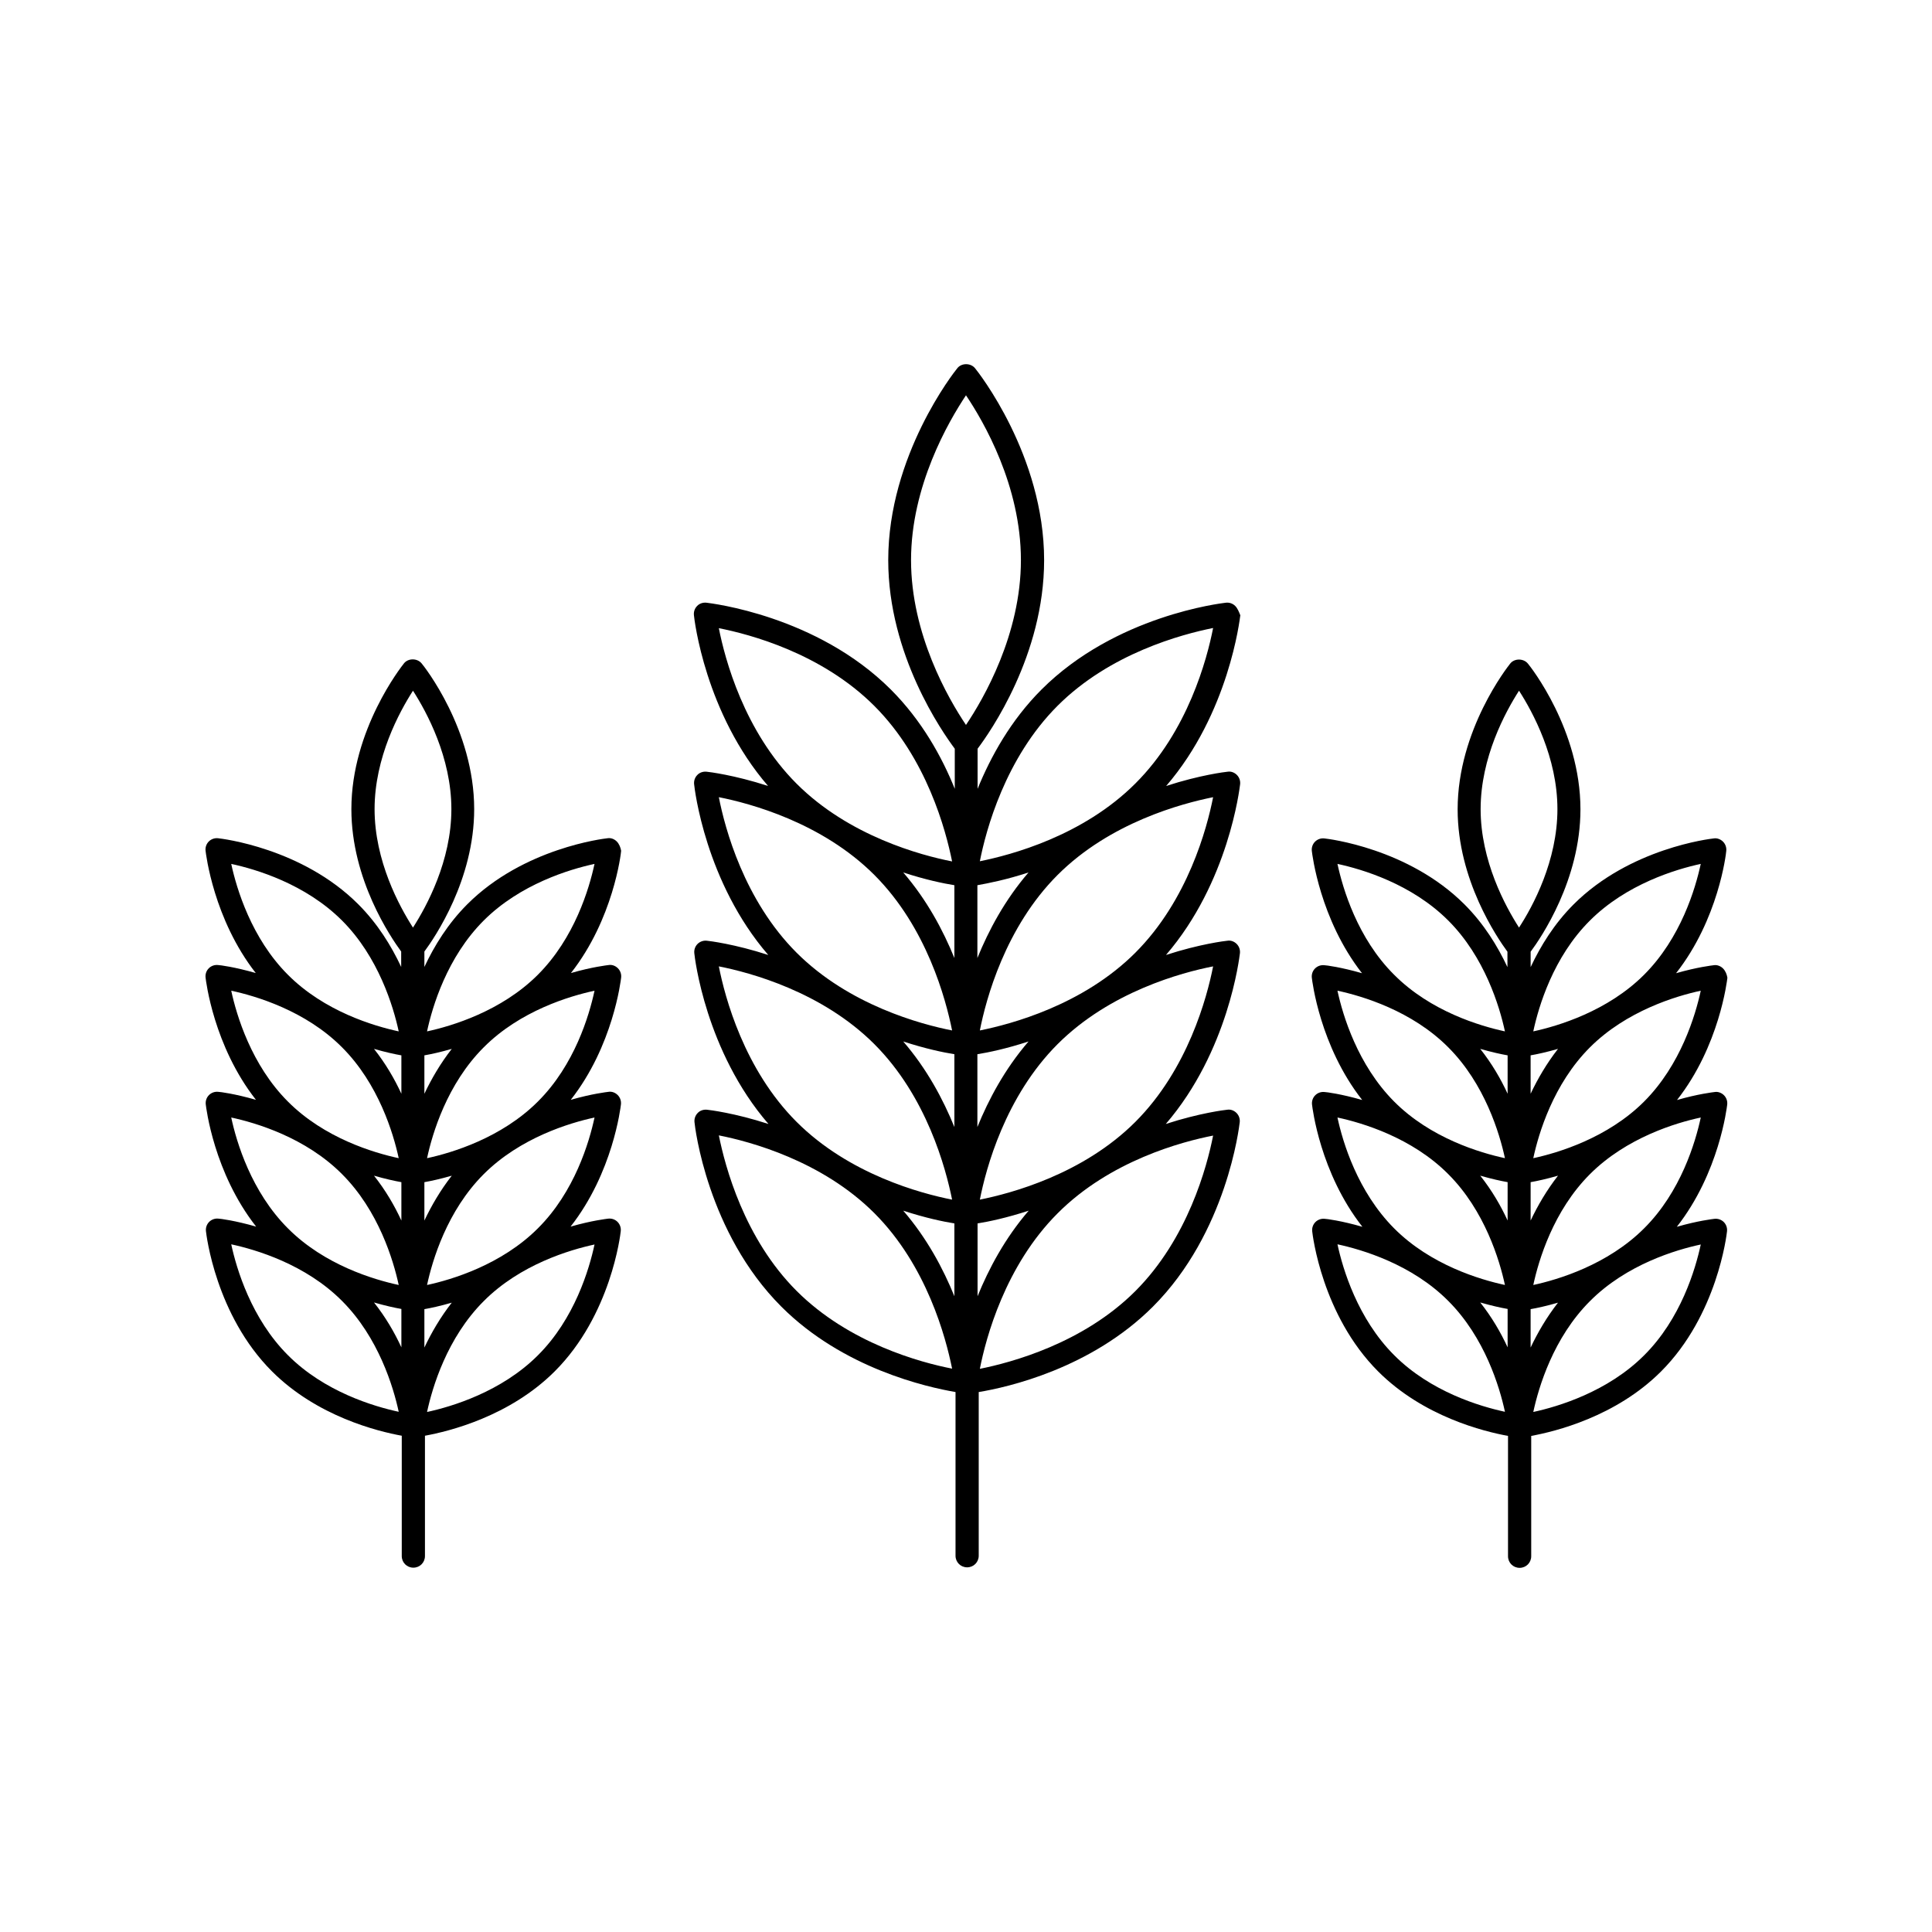 <?xml version="1.0" encoding="UTF-8"?>
<!-- Uploaded to: ICON Repo, www.svgrepo.com, Generator: ICON Repo Mixer Tools -->
<svg fill="#000000" width="800px" height="800px" version="1.1" viewBox="144 144 512 512" xmlns="http://www.w3.org/2000/svg">
 <g>
  <path d="m471.34 304.58c-0.656-0.656-1.562-0.957-2.469-0.855-1.211 0.152-29.223 3.375-48.871 23.023-8.16 8.16-13.453 17.785-16.93 26.301v-10.629c3.273-4.332 17.633-24.789 17.633-49.977 0-27.762-17.531-49.926-18.289-50.836-1.16-1.461-3.629-1.461-4.734 0-0.754 0.906-18.289 23.074-18.289 50.836 0 25.141 14.359 45.594 17.633 49.977v10.629c-3.426-8.516-8.766-18.137-16.93-26.301-19.648-19.648-47.711-22.871-48.871-23.023-0.906-0.102-1.863 0.203-2.469 0.855-0.656 0.656-0.957 1.562-0.855 2.469 0.102 1.109 2.973 25.945 19.648 45.242-8.969-2.922-15.719-3.727-16.273-3.777-0.906-0.102-1.863 0.203-2.469 0.855-0.656 0.656-0.957 1.562-0.855 2.469 0.102 1.109 2.973 25.945 19.648 45.242-8.969-2.922-15.719-3.727-16.273-3.777-0.906-0.102-1.812 0.203-2.469 0.855-0.656 0.656-0.957 1.562-0.855 2.469 0.102 1.109 2.973 25.945 19.648 45.242-8.969-2.922-15.719-3.727-16.273-3.777-0.906-0.102-1.863 0.203-2.469 0.855-0.656 0.656-0.957 1.562-0.855 2.469 0.102 1.211 3.375 29.223 23.023 48.871 16.375 16.375 38.543 21.312 46.148 22.621v43.379c0 1.715 1.359 3.074 3.074 3.074s3.074-1.359 3.074-3.074v-43.379c7.656-1.258 29.773-6.246 46.148-22.621 19.648-19.648 22.871-47.711 23.023-48.871 0.102-0.906-0.203-1.812-0.855-2.469-0.656-0.656-1.562-1.008-2.469-0.855-0.555 0.051-7.305 0.855-16.273 3.777 16.625-19.297 19.496-44.133 19.648-45.242 0.102-0.906-0.203-1.812-0.855-2.469-0.656-0.656-1.562-1.008-2.469-0.855-0.555 0.051-7.305 0.855-16.273 3.777 16.625-19.297 19.496-44.133 19.648-45.242 0.102-0.906-0.203-1.812-0.855-2.469-0.656-0.656-1.562-1.008-2.469-0.855-0.555 0.051-7.305 0.855-16.273 3.777 16.625-19.297 19.496-44.133 19.648-45.242-0.352-0.859-0.703-1.816-1.355-2.469zm-136.84 5.894c8.211 1.613 27.258 6.648 41.211 20.605 13.906 13.906 18.941 32.949 20.605 41.211-8.211-1.613-27.305-6.699-41.211-20.605s-18.992-33-20.605-41.211zm0 44.789c8.211 1.613 27.305 6.699 41.211 20.605s18.941 32.949 20.605 41.211c-8.211-1.613-27.305-6.699-41.211-20.605s-18.992-32.949-20.605-41.211zm0 44.836c8.211 1.613 27.305 6.699 41.211 20.605s18.941 32.949 20.605 41.211c-8.211-1.613-27.305-6.699-41.211-20.605-13.906-13.902-18.992-32.996-20.605-41.211zm20.605 86c-13.906-13.906-18.941-32.949-20.605-41.211 8.211 1.613 27.305 6.699 41.211 20.605s18.941 32.949 20.605 41.211c-8.262-1.609-27.305-6.699-41.211-20.605zm41.816 1.414c-2.973-7.305-7.254-15.367-13.551-22.672 5.844 1.914 10.68 2.922 13.551 3.375zm0-44.84c-2.973-7.305-7.254-15.367-13.551-22.672 5.844 1.914 10.68 2.922 13.551 3.375zm0-44.789c-2.973-7.305-7.254-15.367-13.551-22.672 5.844 1.914 10.68 2.922 13.551 3.375zm3.074-61.766c-4.684-6.953-14.559-24.031-14.559-43.68s9.926-36.727 14.559-43.68c4.684 6.953 14.559 23.98 14.559 43.68 0 19.645-9.875 36.727-14.559 43.68zm16.574 39.094c-6.297 7.305-10.578 15.367-13.551 22.672v-19.297c2.871-0.504 7.707-1.461 13.551-3.375zm0 44.789c-6.297 7.305-10.578 15.367-13.551 22.672v-19.297c2.871-0.453 7.707-1.461 13.551-3.375zm-13.504 48.215c2.871-0.453 7.707-1.461 13.551-3.375-6.297 7.305-10.578 15.367-13.551 22.672zm62.422-23.277c-1.613 8.211-6.699 27.305-20.605 41.211s-32.949 18.941-41.211 20.605c1.613-8.211 6.699-27.305 20.605-41.211 13.906-13.953 32.949-18.992 41.211-20.605zm0-44.84c-1.613 8.211-6.699 27.305-20.605 41.211s-32.949 18.941-41.211 20.605c1.613-8.211 6.699-27.305 20.605-41.211 13.906-13.902 32.949-18.992 41.211-20.605zm0-44.836c-1.613 8.211-6.699 27.305-20.605 41.211s-32.949 18.941-41.211 20.605c1.613-8.211 6.699-27.305 20.605-41.211s32.949-18.945 41.211-20.605zm-20.605-3.629c-13.906 13.906-32.949 18.941-41.211 20.605 1.613-8.211 6.699-27.305 20.605-41.211s32.949-18.941 41.211-20.605c-1.609 8.262-6.699 27.355-20.605 41.211z"/>
  <path d="m600.62 400.65c-0.656-0.656-1.613-1.008-2.469-0.855-0.402 0.051-4.383 0.504-9.977 2.117 11.234-14.309 13.25-31.59 13.301-32.395 0.102-0.906-0.203-1.812-0.855-2.469-0.656-0.656-1.613-1.008-2.469-0.855-0.906 0.102-22.219 2.57-37.129 17.48-5.141 5.141-8.766 11.035-11.387 16.625v-4.082c2.769-3.727 13.199-19.043 13.199-37.734 0-21.109-13.301-37.887-13.906-38.594-1.16-1.461-3.629-1.461-4.734 0-0.555 0.707-13.906 17.531-13.906 38.594 0 18.691 10.43 33.957 13.199 37.734v4.082c-2.621-5.594-6.246-11.488-11.387-16.625-14.914-14.914-36.223-17.383-37.129-17.48-0.906-0.102-1.812 0.203-2.469 0.855-0.656 0.656-0.957 1.562-0.855 2.469 0.102 0.805 2.117 18.086 13.301 32.395-5.594-1.613-9.574-2.117-9.977-2.117-0.906-0.102-1.812 0.203-2.469 0.855-0.656 0.656-0.957 1.562-0.855 2.469 0.102 0.805 2.117 18.086 13.352 32.395-5.594-1.613-9.574-2.117-9.977-2.117-0.906-0.102-1.812 0.203-2.469 0.855-0.656 0.656-0.957 1.562-0.855 2.469 0.102 0.805 2.117 18.086 13.352 32.395-5.594-1.613-9.574-2.117-9.977-2.117-0.906-0.102-1.812 0.203-2.469 0.855-0.656 0.656-0.957 1.562-0.855 2.469 0.102 0.906 2.57 22.219 17.48 37.129 11.992 11.992 28.062 15.922 34.41 17.078v31.891c0 1.715 1.359 3.074 3.074 3.074 1.715 0 3.074-1.359 3.074-3.074v-31.891c6.348-1.16 22.418-5.09 34.41-17.078 14.914-14.914 17.383-36.223 17.48-37.129 0.102-0.906-0.203-1.812-0.855-2.469-0.656-0.656-1.613-0.957-2.469-0.855-0.402 0.051-4.383 0.504-9.977 2.117 11.234-14.309 13.25-31.59 13.352-32.395 0.102-0.906-0.203-1.812-0.855-2.469-0.656-0.656-1.613-1.008-2.469-0.855-0.402 0.051-4.383 0.504-9.977 2.117 11.234-14.309 13.25-31.59 13.352-32.395-0.152-0.906-0.508-1.812-1.16-2.469zm-102.18-27.707c6.551 1.41 19.648 5.289 29.371 15.012 9.672 9.672 13.602 22.824 15.012 29.371-6.551-1.41-19.699-5.289-29.371-15.012-9.719-9.672-13.598-22.824-15.012-29.371zm0 33.602c6.551 1.41 19.699 5.289 29.371 15.012 9.672 9.672 13.602 22.824 15.012 29.371-6.551-1.41-19.699-5.289-29.371-15.012-9.668-9.723-13.598-22.82-15.012-29.371zm0 33.605c6.551 1.41 19.699 5.289 29.371 15.012 9.672 9.672 13.602 22.824 15.012 29.371-6.551-1.41-19.699-5.289-29.371-15.012-9.668-9.723-13.598-22.77-15.012-29.371zm15.016 62.977c-9.672-9.672-13.602-22.824-15.012-29.371 6.551 1.41 19.699 5.289 29.371 15.012 9.672 9.672 13.602 22.824 15.012 29.371-6.551-1.41-19.699-5.289-29.371-15.012zm30.078-2.066c-1.812-3.93-4.18-8.012-7.254-11.891 2.973 0.855 5.492 1.41 7.254 1.715zm0-33.605c-1.812-3.93-4.18-8.012-7.254-11.891 2.973 0.855 5.492 1.41 7.254 1.715zm0-33.602c-1.812-3.93-4.18-8.012-7.254-11.891 2.973 0.855 5.492 1.41 7.254 1.715zm21.812-45.898c9.672-9.672 22.824-13.602 29.371-15.012-1.41 6.551-5.289 19.648-15.012 29.371-9.672 9.672-22.824 13.602-29.371 15.012 1.41-6.598 5.289-19.699 15.012-29.371zm-8.461 34.008c-3.023 3.879-5.391 7.961-7.254 11.891l-0.004-10.18c1.766-0.301 4.285-0.855 7.258-1.711zm-10.328-32.145c-3.629-5.644-10.176-17.684-10.176-31.387s6.551-25.746 10.176-31.387c3.629 5.644 10.176 17.684 10.176 31.387s-6.5 25.746-10.176 31.387zm10.328 65.75c-3.023 3.879-5.391 7.961-7.254 11.891v-10.176c1.762-0.305 4.281-0.859 7.254-1.715zm-7.258 35.367c1.762-0.301 4.281-0.855 7.254-1.715-3.023 3.879-5.391 7.961-7.254 11.891zm45.094-17.133c-1.41 6.551-5.289 19.699-15.012 29.371-9.672 9.672-22.824 13.602-29.371 15.012 1.41-6.551 5.289-19.648 15.012-29.371 9.672-9.719 22.77-13.598 29.371-15.012zm0-33.652c-1.41 6.551-5.289 19.699-15.012 29.371-9.672 9.672-22.824 13.602-29.371 15.012 1.41-6.551 5.289-19.648 15.012-29.371 9.672-9.672 22.77-13.602 29.371-15.012zm-15.016-4.231c-9.672 9.672-22.824 13.602-29.371 15.012 1.41-6.551 5.289-19.648 15.012-29.371 9.672-9.672 22.824-13.602 29.371-15.012-1.41 6.547-5.34 19.695-15.012 29.371z"/>
  <path d="m307.45 367c-0.656-0.656-1.562-1.008-2.469-0.855-0.906 0.102-22.219 2.57-37.129 17.48-5.141 5.141-8.766 11.035-11.387 16.625v-4.082c2.769-3.727 13.199-19.043 13.199-37.734 0-21.109-13.301-37.887-13.906-38.594-1.16-1.461-3.629-1.461-4.734 0-0.555 0.707-13.906 17.531-13.906 38.594 0 18.691 10.43 33.957 13.199 37.734v4.082c-2.621-5.594-6.246-11.488-11.387-16.625-14.914-14.914-36.223-17.383-37.129-17.48-0.906-0.102-1.812 0.203-2.469 0.855-0.656 0.656-0.957 1.562-0.855 2.469 0.102 0.805 2.117 18.086 13.301 32.395-5.594-1.613-9.574-2.117-9.977-2.117-0.906-0.102-1.812 0.203-2.469 0.855-0.656 0.656-0.957 1.562-0.855 2.469 0.102 0.805 2.117 18.086 13.352 32.395-5.594-1.613-9.574-2.117-9.977-2.117-0.906-0.102-1.812 0.203-2.469 0.855-0.656 0.656-0.957 1.562-0.855 2.469 0.102 0.805 2.117 18.086 13.352 32.395-5.594-1.613-9.574-2.117-9.977-2.117-0.906-0.102-1.812 0.203-2.469 0.855-0.656 0.656-0.957 1.562-0.855 2.469s2.57 22.219 17.48 37.129c11.992 11.992 28.062 15.922 34.41 17.078v31.891c0 1.715 1.359 3.074 3.074 3.074 1.715 0 3.074-1.359 3.074-3.074v-31.891c6.348-1.16 22.418-5.09 34.41-17.078 14.914-14.914 17.383-36.223 17.48-37.129 0.102-0.906-0.203-1.812-0.855-2.469-0.656-0.656-1.562-0.957-2.469-0.855-0.402 0.051-4.383 0.504-9.977 2.117 11.234-14.309 13.25-31.59 13.352-32.395 0.102-0.906-0.203-1.812-0.855-2.469-0.656-0.656-1.562-1.008-2.469-0.855-0.402 0.051-4.383 0.504-9.977 2.117 11.234-14.309 13.25-31.59 13.352-32.395 0.102-0.906-0.203-1.812-0.855-2.469-0.656-0.656-1.562-1.008-2.469-0.855-0.402 0.051-4.383 0.504-9.977 2.117 11.234-14.309 13.25-31.59 13.301-32.395-0.152-0.859-0.504-1.816-1.16-2.469zm-102.17 5.945c6.551 1.41 19.648 5.289 29.371 15.012 9.672 9.672 13.602 22.824 15.012 29.371-6.551-1.41-19.699-5.289-29.371-15.012-9.672-9.672-13.602-22.824-15.012-29.371zm0 33.602c6.551 1.41 19.699 5.289 29.371 15.012 9.672 9.672 13.602 22.824 15.012 29.371-6.551-1.41-19.699-5.289-29.371-15.012-9.672-9.672-13.602-22.82-15.012-29.371zm0 33.605c6.551 1.41 19.699 5.289 29.371 15.012 9.672 9.672 13.602 22.824 15.012 29.371-6.551-1.41-19.699-5.289-29.371-15.012-9.672-9.672-13.602-22.77-15.012-29.371zm15.012 62.977c-9.672-9.672-13.602-22.824-15.012-29.371 6.551 1.41 19.699 5.289 29.371 15.012 9.672 9.672 13.602 22.824 15.012 29.371-6.547-1.41-19.699-5.289-29.371-15.012zm30.078-2.066c-1.812-3.93-4.18-8.012-7.254-11.891 2.973 0.855 5.492 1.41 7.254 1.715zm0-33.605c-1.812-3.93-4.18-8.012-7.254-11.891 2.973 0.855 5.492 1.41 7.254 1.715zm0-33.602c-1.812-3.93-4.18-8.012-7.254-11.891 2.973 0.855 5.492 1.41 7.254 1.715zm3.074-44.035c-3.629-5.644-10.176-17.684-10.176-31.387s6.551-25.746 10.176-31.387c3.629 5.644 10.176 17.684 10.176 31.387s-6.551 25.746-10.176 31.387zm10.277 32.145c-3.023 3.879-5.391 7.961-7.254 11.891v-10.18c1.762-0.301 4.281-0.855 7.254-1.711zm0 33.605c-3.023 3.879-5.391 7.961-7.254 11.891v-10.176c1.762-0.305 4.281-0.859 7.254-1.715zm-7.254 35.367c1.762-0.301 4.281-0.855 7.254-1.715-3.023 3.879-5.391 7.961-7.254 11.891zm45.09-17.133c-1.41 6.551-5.289 19.699-15.012 29.371-9.672 9.672-22.824 13.602-29.371 15.012 1.41-6.551 5.289-19.648 15.012-29.371 9.672-9.719 22.82-13.598 29.371-15.012zm0-33.652c-1.41 6.551-5.289 19.699-15.012 29.371-9.672 9.672-22.824 13.602-29.371 15.012 1.41-6.551 5.289-19.648 15.012-29.371 9.672-9.672 22.82-13.602 29.371-15.012zm0-33.605c-1.41 6.551-5.289 19.699-15.012 29.371-9.672 9.672-22.824 13.602-29.371 15.012 1.41-6.551 5.289-19.648 15.012-29.371 9.672-9.719 22.82-13.602 29.371-15.012zm-15.016-4.231c-9.672 9.672-22.824 13.602-29.371 15.012 1.41-6.551 5.289-19.648 15.012-29.371 9.672-9.672 22.824-13.602 29.371-15.012-1.406 6.547-5.285 19.648-15.012 29.371z"/>
 </g>
</svg>